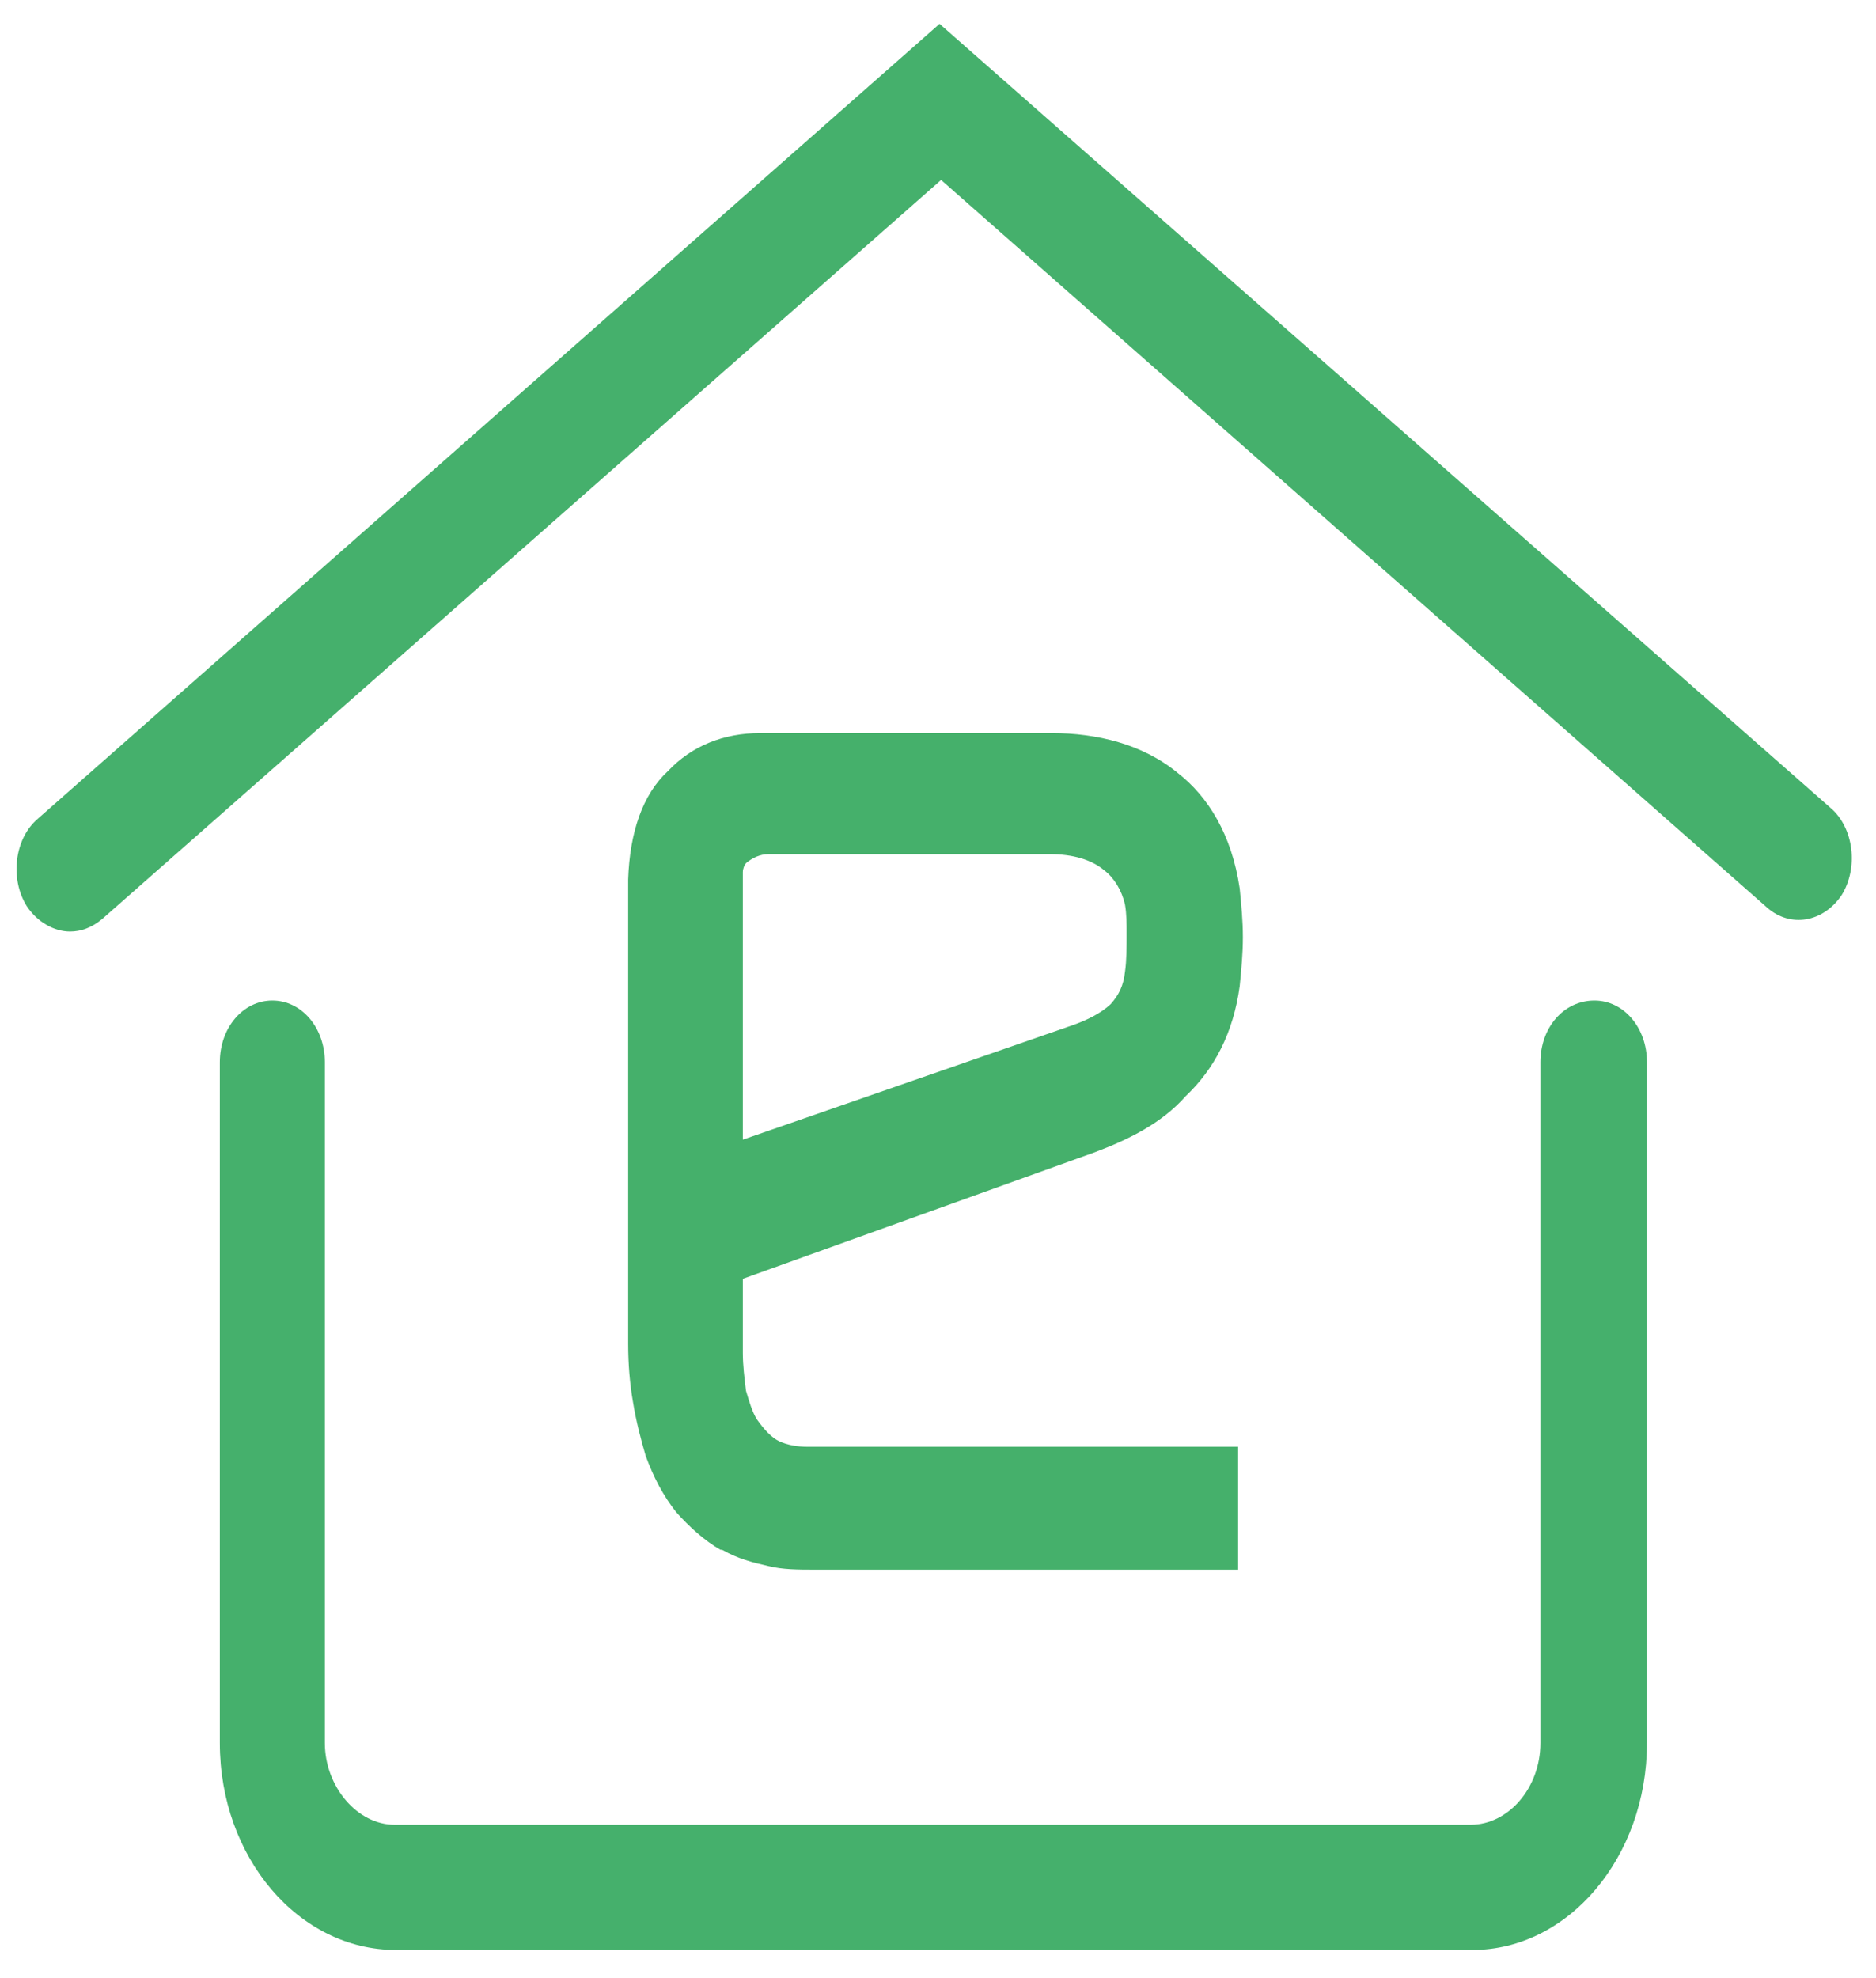 <svg width="55" height="58" viewBox="0 0 55 58" fill="none" xmlns="http://www.w3.org/2000/svg">
<path d="M43.169 57.17H11.607C8.754 57.17 6.445 54.456 6.445 51.102V31.143C6.445 30.132 7.124 29.334 7.984 29.334C8.845 29.334 9.524 30.132 9.524 31.143V51.102C9.524 52.38 10.475 53.498 11.562 53.498H43.123C44.21 53.498 45.161 52.433 45.161 51.102V31.143C45.161 30.132 45.84 29.334 46.746 29.334C47.606 29.334 48.285 30.132 48.285 31.143V51.102C48.285 54.456 45.976 57.17 43.169 57.17Z" fill="#45B06C"/>
<path d="M2.052 27.311C1.599 27.311 1.101 27.045 0.784 26.566C0.286 25.767 0.422 24.596 1.101 24.011L27.546 0.699L53.674 23.692C54.353 24.277 54.489 25.448 53.991 26.246C53.448 27.045 52.497 27.204 51.818 26.619L27.591 5.276L3.003 26.938C2.686 27.204 2.369 27.311 2.052 27.311Z" fill="#45B06C"/>
<path fill-rule="evenodd" clip-rule="evenodd" d="M32.096 33.783C33.077 33.413 34.057 32.936 34.758 32.141C35.598 31.346 36.158 30.287 36.345 28.91C36.392 28.433 36.438 27.956 36.438 27.479C36.438 27.003 36.392 26.526 36.345 26.049C36.111 24.46 35.411 23.347 34.524 22.659C33.497 21.811 32.143 21.493 30.836 21.493H22.525C22.478 21.493 22.385 21.493 22.291 21.493C21.218 21.493 20.284 21.864 19.584 22.606C18.837 23.294 18.463 24.407 18.416 25.784C18.416 25.837 18.416 25.89 18.416 25.943V39.399C18.416 39.981 18.463 40.564 18.556 41.094C18.65 41.677 18.79 42.206 18.93 42.683C19.163 43.319 19.443 43.849 19.817 44.325C20.19 44.749 20.657 45.173 21.124 45.438H21.171C21.638 45.703 22.058 45.809 22.525 45.915C22.945 46.021 23.412 46.021 23.879 46.021H35.458H36.298V45.014V43.425V42.418H35.458H23.692C23.365 42.418 23.085 42.365 22.852 42.259C22.618 42.154 22.385 41.889 22.198 41.624C22.058 41.412 21.965 41.094 21.871 40.776C21.825 40.405 21.778 40.035 21.778 39.664V37.492L32.096 33.783ZM21.778 25.572C21.778 25.466 21.825 25.36 21.871 25.307C22.058 25.148 22.291 25.043 22.525 25.043H30.789C31.442 25.043 32.003 25.201 32.376 25.519C32.657 25.731 32.89 26.102 32.983 26.526C33.03 26.791 33.03 27.108 33.03 27.373C33.03 27.744 33.03 28.168 32.983 28.486C32.937 28.91 32.797 29.175 32.563 29.439C32.283 29.704 31.863 29.916 31.396 30.075L21.778 33.413V25.572Z" fill="#45B06B"/>
</svg>
